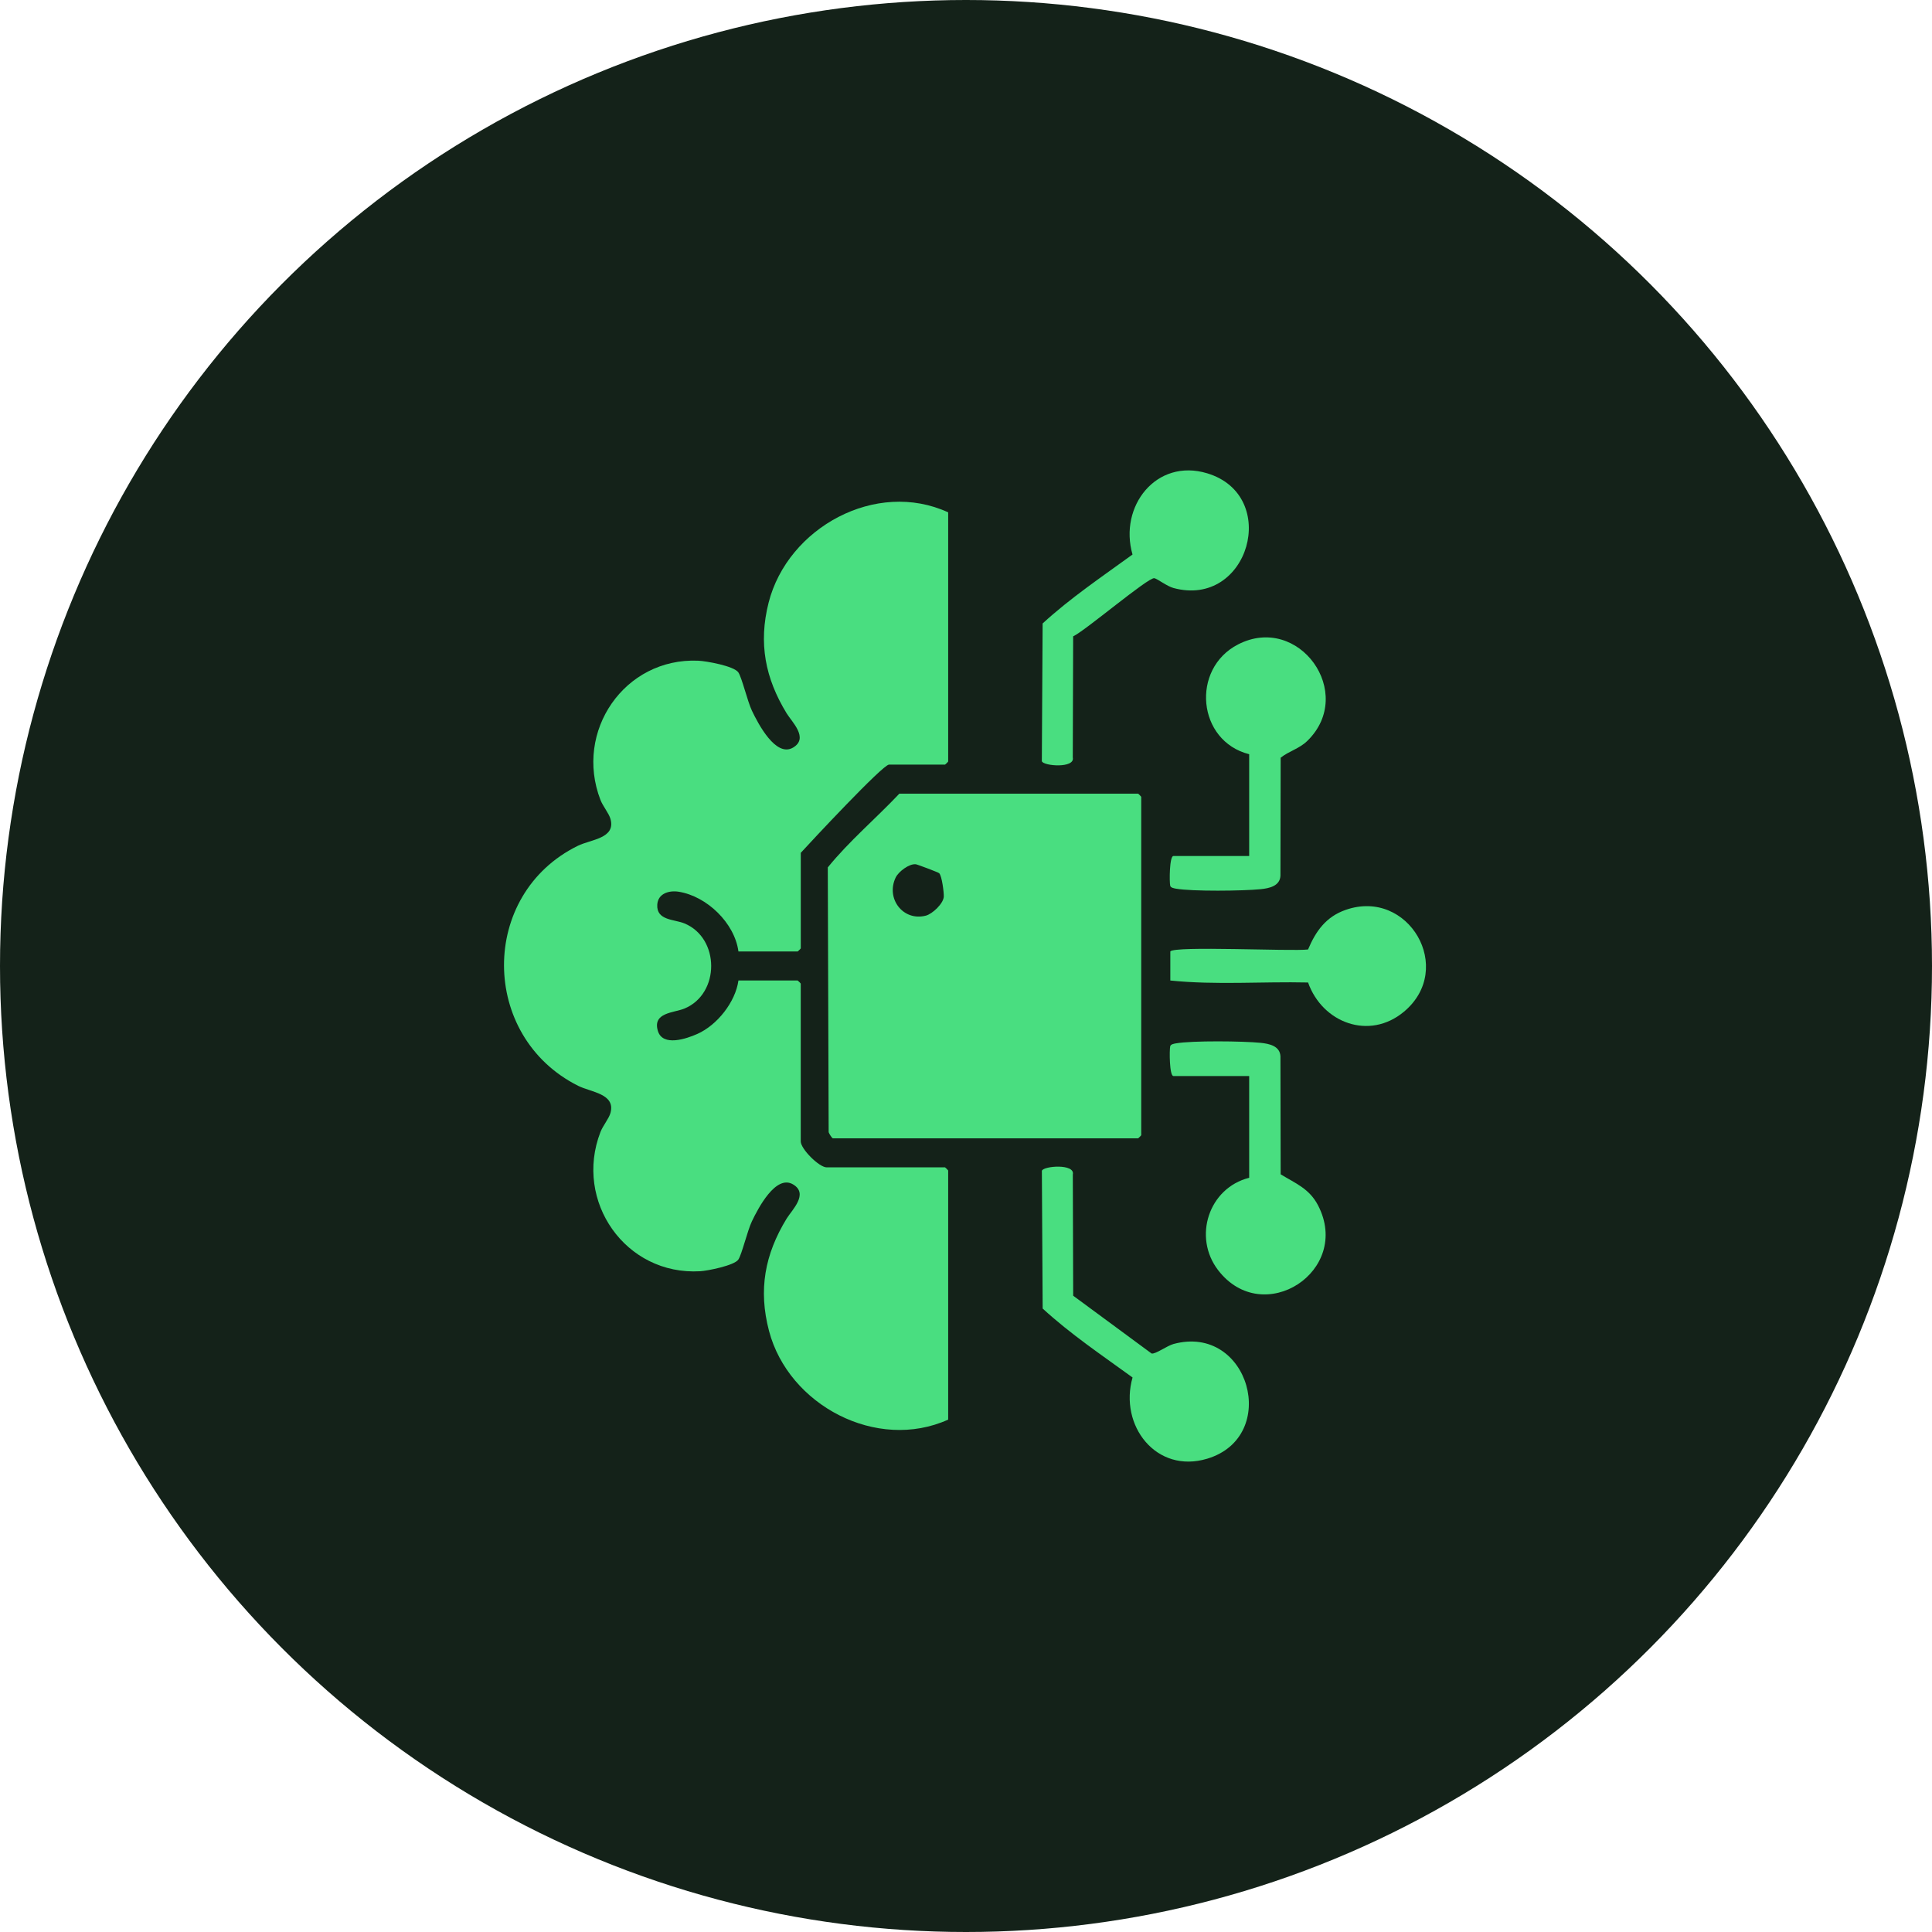 <svg width="115" height="115" viewBox="0 0 115 115" fill="none" xmlns="http://www.w3.org/2000/svg">
<circle cx="57.5" cy="57.5" r="57.5" fill="#142219"/>
<path d="M63.878 77.124L68.545 80.564C68.764 80.625 69.462 80.106 69.853 79.999C74.354 78.782 76.23 85.505 71.86 86.827C68.821 87.745 66.597 84.845 67.414 81.993C65.6 80.675 63.711 79.404 62.063 77.889L62.016 69.69C62.112 69.398 64.006 69.25 63.858 69.914L63.88 77.124H63.878Z" fill="#49DE80"/>
<path d="M63.878 37.876L63.856 45.086C64.004 45.75 62.108 45.602 62.014 45.31L62.061 37.111C63.711 35.596 65.599 34.325 67.412 33.007C66.583 30.15 68.823 27.255 71.858 28.173C76.237 29.498 74.337 36.213 69.851 35.001C69.453 34.893 68.888 34.448 68.71 34.416C68.349 34.352 64.587 37.553 63.878 37.878V37.876Z" fill="#49DE80"/>
<path d="M74.356 44.894C71.267 44.115 70.866 39.814 73.692 38.36C77.307 36.498 80.727 41.257 77.821 44.097C77.336 44.571 76.731 44.704 76.23 45.102L76.217 52.133C76.181 52.745 75.549 52.876 75.035 52.928C73.999 53.033 70.967 53.068 69.998 52.897C69.897 52.878 69.684 52.846 69.656 52.724C69.602 52.494 69.608 50.953 69.846 50.953H74.356V44.898V44.894Z" fill="#49DE80"/>
<path d="M74.356 70.104V64.049H69.846C69.608 64.049 69.602 62.508 69.656 62.277C69.684 62.154 69.897 62.122 69.998 62.105C70.967 61.934 73.999 61.969 75.035 62.073C75.551 62.126 76.181 62.257 76.217 62.869L76.23 69.9C77.13 70.448 77.941 70.755 78.457 71.751C80.479 75.654 75.184 79.094 72.505 75.602C70.992 73.629 71.953 70.709 74.356 70.106V70.104Z" fill="#49DE80"/>
<path d="M69.66 56.635C69.881 56.289 76.872 56.638 77.86 56.517C78.323 55.419 78.931 54.567 80.1 54.159C83.833 52.853 86.644 57.653 83.568 60.221C81.51 61.94 78.716 60.89 77.861 58.482C75.136 58.419 72.362 58.642 69.662 58.364V56.633L69.66 56.635Z" fill="#49DE80"/>
<path d="M43.955 56.635C43.726 54.938 42.078 53.352 40.404 53.08C39.821 52.986 39.16 53.185 39.123 53.854C39.071 54.799 40.134 54.713 40.743 54.966C42.86 55.844 42.865 59.153 40.743 60.032C40.112 60.294 38.825 60.258 39.16 61.366C39.448 62.318 40.869 61.829 41.511 61.542C42.689 61.018 43.775 59.648 43.955 58.362H47.478C47.491 58.362 47.663 58.534 47.663 58.548V67.94C47.663 68.39 48.757 69.486 49.209 69.486H56.254C56.267 69.486 56.439 69.658 56.439 69.671V84.501C52.192 86.417 46.94 83.65 45.775 79.222C45.132 76.773 45.523 74.667 46.822 72.538C47.136 72.026 48.155 71.063 47.206 70.5C46.176 69.889 45.12 71.935 44.756 72.697C44.488 73.256 44.157 74.67 43.947 74.977C43.707 75.326 42.127 75.644 41.675 75.669C37.235 75.929 34.153 71.502 35.739 67.388C35.887 67.003 36.244 66.587 36.337 66.248C36.652 65.102 35.186 65.018 34.414 64.632C28.551 61.696 28.514 53.23 34.394 50.346C35.179 49.961 36.659 49.91 36.339 48.75C36.246 48.412 35.889 47.995 35.74 47.611C34.168 43.536 37.165 39.145 41.553 39.327C42.039 39.347 43.687 39.642 43.948 40.022C44.159 40.328 44.491 41.742 44.757 42.302C45.121 43.064 46.178 45.11 47.208 44.498C48.157 43.935 47.137 42.973 46.824 42.461C45.548 40.372 45.138 38.284 45.75 35.874C46.888 31.399 52.15 28.524 56.439 30.497V45.327C56.439 45.341 56.267 45.513 56.254 45.513H52.916C52.544 45.513 48.241 50.131 47.665 50.764V56.449C47.665 56.463 47.493 56.635 47.479 56.635H43.957H43.955Z" fill="#49DE80"/>
<path d="M53.532 47.242H67.744C67.758 47.242 67.93 47.414 67.93 47.427V67.571C67.93 67.585 67.758 67.757 67.744 67.757H49.578C49.524 67.757 49.355 67.485 49.325 67.393L49.273 51.632C50.538 50.07 52.138 48.72 53.533 47.242H53.532ZM55.903 51.976C55.851 51.924 54.597 51.452 54.512 51.444C54.12 51.401 53.491 51.877 53.321 52.221C52.706 53.464 53.744 54.855 55.109 54.503C55.502 54.401 56.161 53.78 56.178 53.367C56.188 53.122 56.068 52.138 55.903 51.976Z" fill="#49DE80"/>
</svg>
